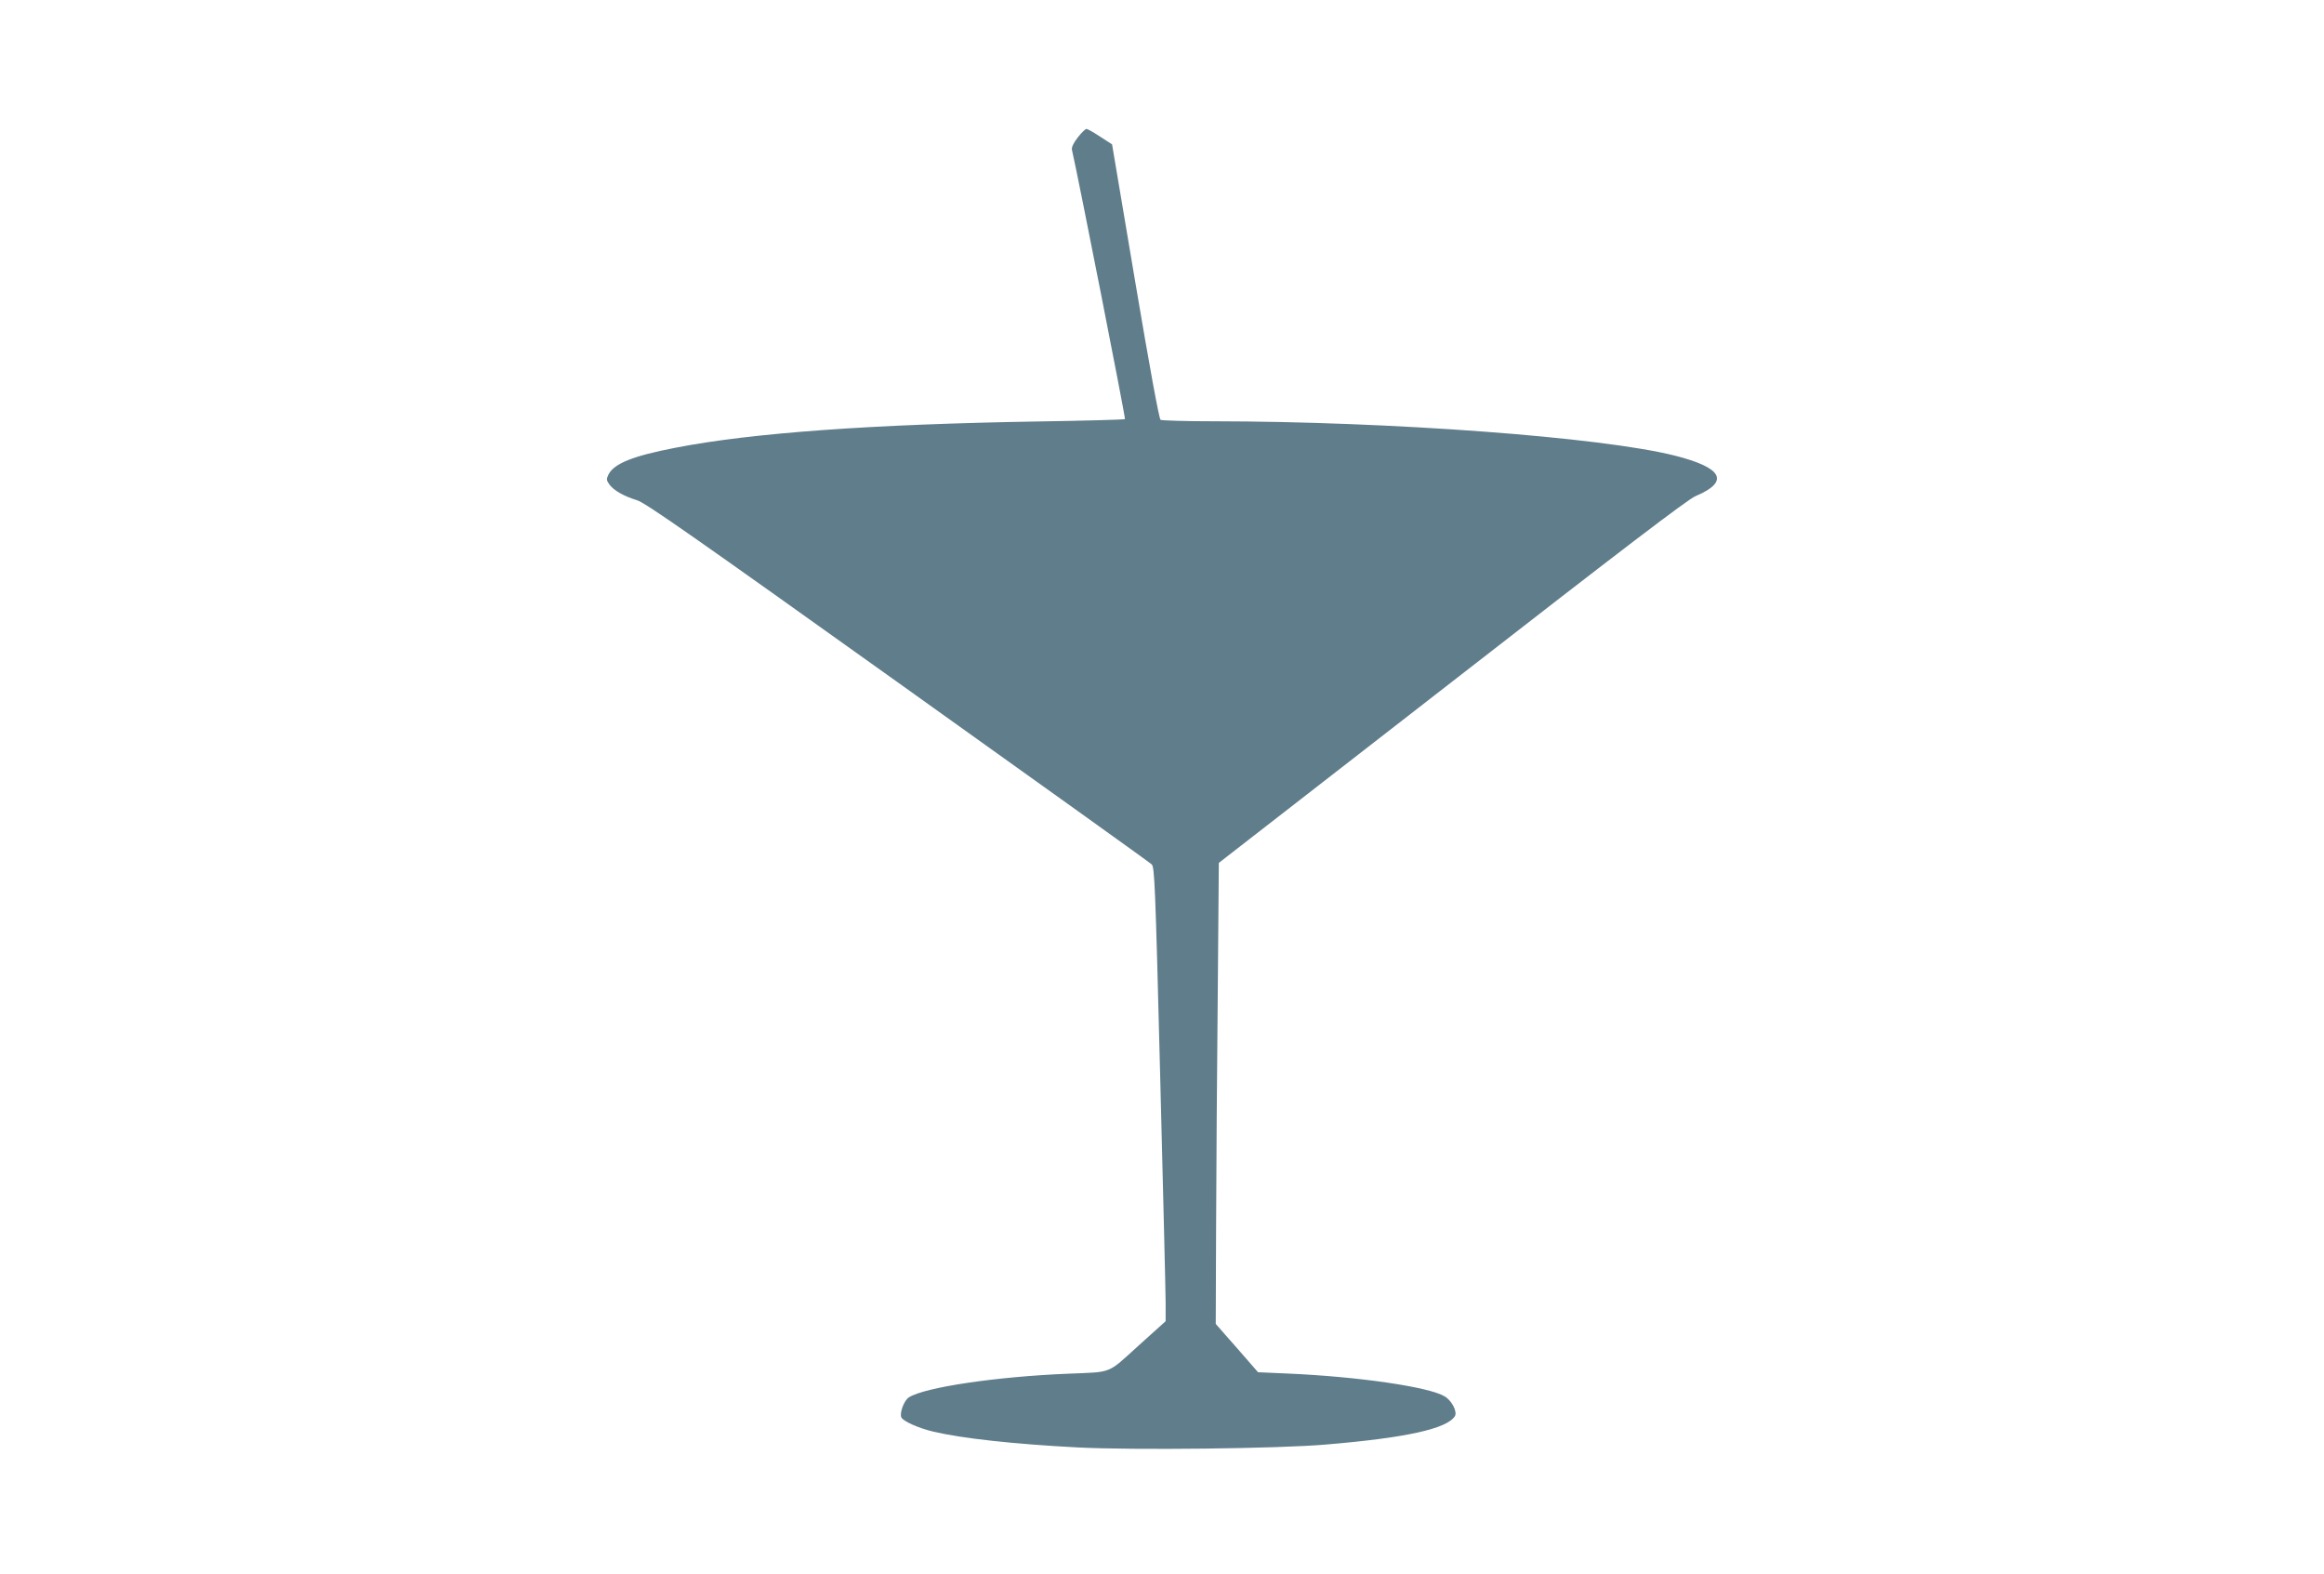 <?xml version="1.0" standalone="no"?>
<!DOCTYPE svg PUBLIC "-//W3C//DTD SVG 20010904//EN"
 "http://www.w3.org/TR/2001/REC-SVG-20010904/DTD/svg10.dtd">
<svg version="1.0" xmlns="http://www.w3.org/2000/svg"
 width="1280pt" height="867pt" viewBox="0 0 1280 867"
 preserveAspectRatio="xMidYMid meet">
<g transform="translate(0,867) scale(0.1,-0.1)"
fill="#607d8b" stroke="none">
<path d="M5936 7913 c-24 -31 -35 -55 -32 -68 36 -157 296 -1478 292 -1483 -3
-3 -217 -9 -474 -13 -917 -15 -1585 -63 -2003 -145 -233 -45 -338 -87 -368
-148 -12 -25 -11 -31 6 -55 25 -33 80 -64 152 -86 46 -14 313 -201 1436 -1003
759 -542 1388 -992 1398 -1002 16 -15 20 -99 47 -1166 16 -632 30 -1194 30
-1249 l0 -101 -151 -136 c-172 -156 -140 -143 -384 -153 -396 -16 -795 -75
-880 -131 -25 -16 -51 -84 -41 -109 8 -21 95 -60 176 -79 161 -38 448 -69 793
-87 305 -16 1113 -7 1372 16 441 37 665 87 708 156 15 24 -17 86 -56 109 -86
52 -474 109 -870 126 l-158 7 -116 133 -117 133 2 538 c1 296 5 867 9 1269 l6
732 1285 998 c927 721 1300 1006 1341 1022 189 80 150 156 -115 223 -405 102
-1564 188 -2539 189 -154 0 -286 4 -293 8 -8 6 -59 283 -140 763 l-127 754
-65 42 c-36 24 -70 43 -76 43 -6 0 -28 -21 -48 -47z"/>
</g>
</svg>
